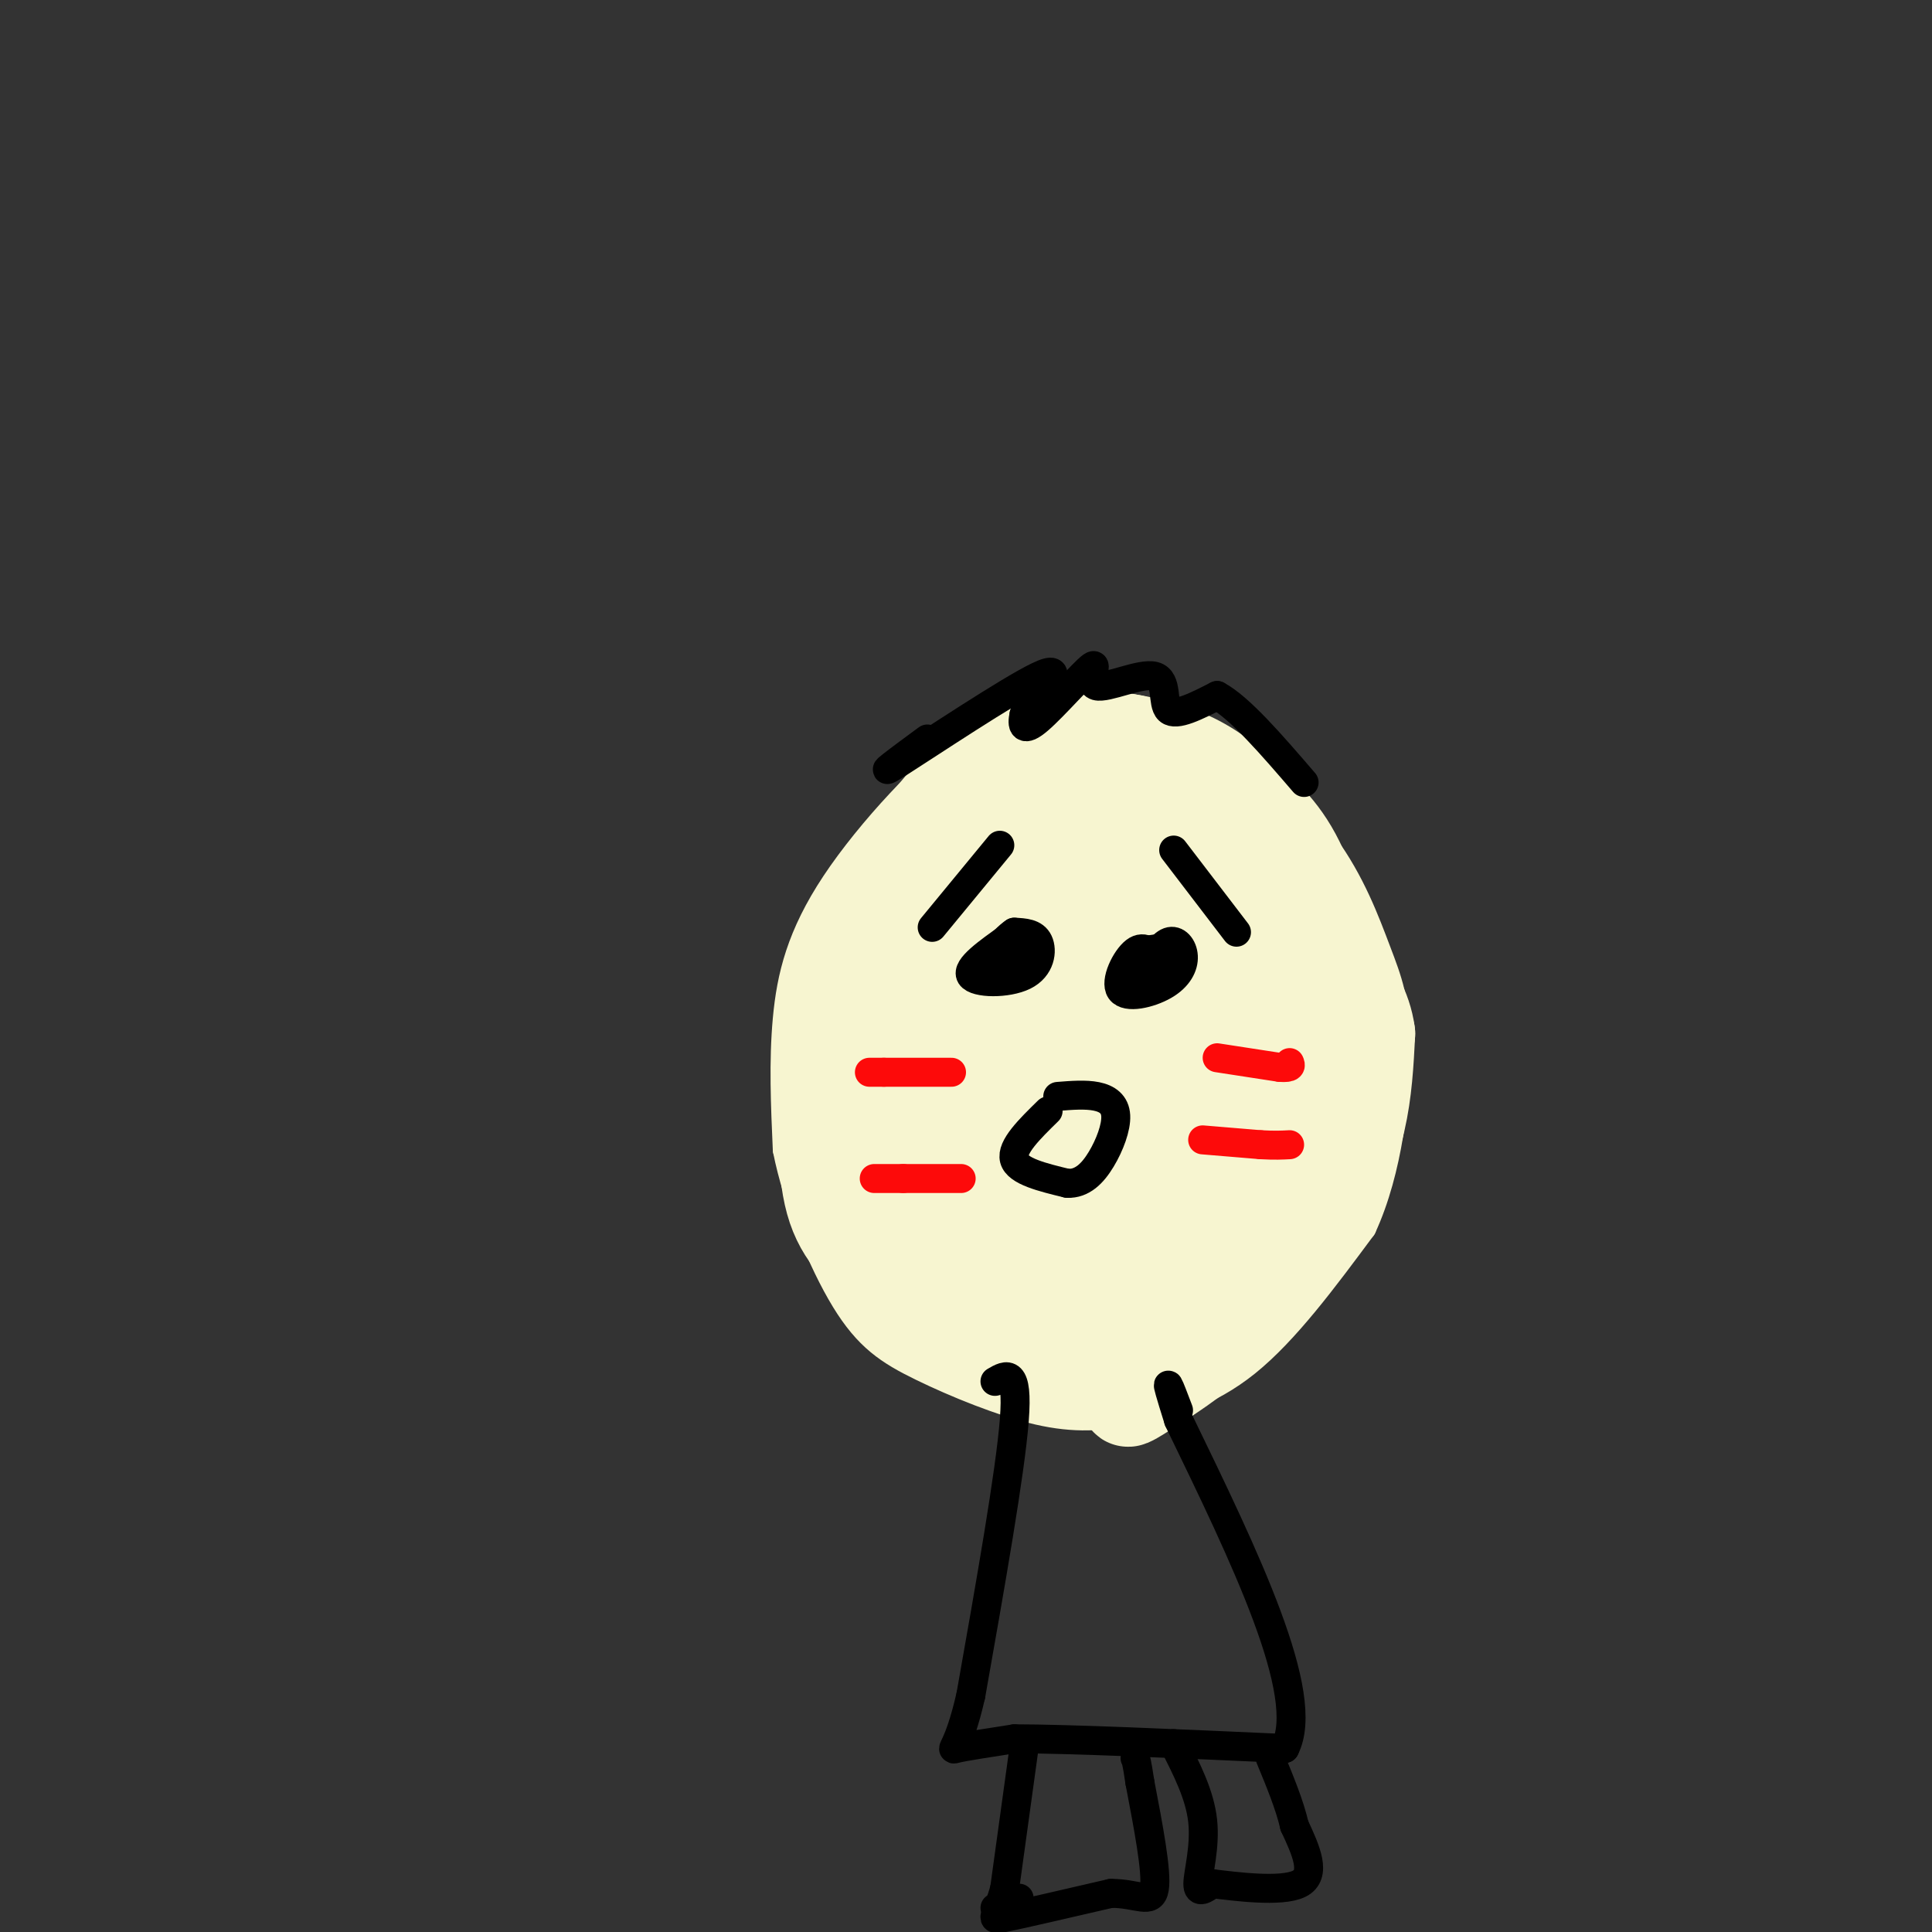 <svg viewBox='0 0 400 400' version='1.1' xmlns='http://www.w3.org/2000/svg' xmlns:xlink='http://www.w3.org/1999/xlink'><rect x="0" y="0" width="400" height="400" fill="#333333" stroke="none"/><g fill='none' stroke='#F7F5D0' stroke-width='6' stroke-linecap='round' stroke-linejoin='round'><path d='M219,149c-4.738,-1.030 -9.476,-2.060 -18,4c-8.524,6.060 -20.833,19.208 -28,30c-7.167,10.792 -9.190,19.226 -10,28c-0.810,8.774 -0.405,17.887 0,27'/><path d='M163,238c2.071,10.490 7.248,23.215 12,31c4.752,7.785 9.077,10.630 16,14c6.923,3.370 16.443,7.264 24,9c7.557,1.736 13.150,1.314 20,0c6.850,-1.314 14.957,-3.518 23,-10c8.043,-6.482 16.021,-17.241 24,-28'/><path d='M282,254c5.437,-11.778 7.030,-27.222 7,-37c-0.030,-9.778 -1.682,-13.888 -4,-20c-2.318,-6.112 -5.302,-14.226 -11,-22c-5.698,-7.774 -14.111,-15.208 -21,-20c-6.889,-4.792 -12.254,-6.940 -17,-8c-4.746,-1.060 -8.873,-1.030 -13,-1'/><path d='M223,146c-3.500,0.000 -5.750,0.500 -8,1'/></g>
<g fill='none' stroke='#F7F5D0' stroke-width='20' stroke-linecap='round' stroke-linejoin='round'><path d='M229,191c2.524,-4.851 5.048,-9.702 7,-12c1.952,-2.298 3.333,-2.042 -1,-4c-4.333,-1.958 -14.381,-6.131 -17,-9c-2.619,-2.869 2.190,-4.435 7,-6'/><path d='M225,160c1.578,-1.822 2.022,-3.378 0,-4c-2.022,-0.622 -6.511,-0.311 -11,0'/><path d='M214,156c-3.978,0.356 -8.422,1.244 -13,5c-4.578,3.756 -9.289,10.378 -14,17'/><path d='M187,178c-4.178,4.644 -7.622,7.756 -10,15c-2.378,7.244 -3.689,18.622 -5,30'/><path d='M172,223c-1.089,10.044 -1.311,20.156 1,27c2.311,6.844 7.156,10.422 12,14'/><path d='M185,264c5.511,5.867 13.289,13.533 20,17c6.711,3.467 12.356,2.733 18,2'/><path d='M223,283c6.452,-0.964 13.583,-4.375 20,-9c6.417,-4.625 12.119,-10.464 16,-16c3.881,-5.536 5.940,-10.768 8,-16'/><path d='M267,242c3.203,-7.187 7.209,-17.153 9,-23c1.791,-5.847 1.367,-7.574 0,-14c-1.367,-6.426 -3.676,-17.550 -7,-25c-3.324,-7.450 -7.662,-11.225 -12,-15'/><path d='M257,165c-4.163,-4.161 -8.569,-7.064 -14,-9c-5.431,-1.936 -11.885,-2.906 -16,-3c-4.115,-0.094 -5.890,0.687 -11,7c-5.110,6.313 -13.555,18.156 -22,30'/><path d='M194,190c-4.832,7.234 -5.911,10.320 -8,18c-2.089,7.680 -5.189,19.956 -6,31c-0.811,11.044 0.666,20.858 3,23c2.334,2.142 5.524,-3.388 8,-13c2.476,-9.612 4.238,-23.306 6,-37'/><path d='M197,212c3.940,-14.342 10.791,-31.697 15,-40c4.209,-8.303 5.778,-7.556 7,-7c1.222,0.556 2.098,0.919 4,1c1.902,0.081 4.829,-0.120 1,12c-3.829,12.120 -14.415,36.560 -25,61'/><path d='M199,239c-4.583,14.121 -3.540,18.923 -1,22c2.540,3.077 6.576,4.430 10,3c3.424,-1.430 6.237,-5.641 8,-6c1.763,-0.359 2.475,3.134 5,-11c2.525,-14.134 6.864,-45.895 10,-62c3.136,-16.105 5.068,-16.552 7,-17'/><path d='M238,168c1.940,-3.557 3.290,-3.950 4,-4c0.710,-0.050 0.782,0.244 3,2c2.218,1.756 6.584,4.976 0,17c-6.584,12.024 -24.119,32.853 -33,46c-8.881,13.147 -9.109,18.614 -9,23c0.109,4.386 0.554,7.693 1,11'/><path d='M204,263c2.633,2.381 8.716,2.834 13,4c4.284,1.166 6.769,3.045 11,-8c4.231,-11.045 10.209,-35.013 15,-48c4.791,-12.987 8.396,-14.994 12,-17'/><path d='M255,194c3.238,-6.786 5.333,-15.250 4,-6c-1.333,9.250 -6.095,36.214 -10,51c-3.905,14.786 -6.952,17.393 -10,20'/><path d='M239,259c-2.286,4.881 -3.000,7.083 -2,8c1.000,0.917 3.714,0.548 9,-11c5.286,-11.548 13.143,-34.274 21,-57'/><path d='M267,199c3.905,-11.369 3.167,-11.292 4,-3c0.833,8.292 3.238,24.798 3,36c-0.238,11.202 -3.119,17.101 -6,23'/><path d='M268,255c-1.464,5.274 -2.125,6.958 -9,13c-6.875,6.042 -19.964,16.440 -24,20c-4.036,3.560 0.982,0.280 6,-3'/><path d='M241,285c3.703,-2.381 9.962,-6.834 16,-13c6.038,-6.166 11.856,-14.045 16,-21c4.144,-6.955 6.612,-12.987 8,-19c1.388,-6.013 1.694,-12.006 2,-18'/><path d='M283,214c-0.667,-5.167 -3.333,-9.083 -6,-13'/></g>
<g fill='none' stroke='#FD0A0A' stroke-width='6' stroke-linecap='round' stroke-linejoin='round'><path d='M199,244c0.000,0.000 -12.000,0.000 -12,0'/><path d='M187,244c-3.000,0.000 -4.500,0.000 -6,0'/><path d='M197,222c0.000,0.000 -14.000,0.000 -14,0'/><path d='M183,222c-2.833,0.000 -2.917,0.000 -3,0'/><path d='M252,219c0.000,0.000 13.000,2.000 13,2'/><path d='M265,221c2.500,0.167 2.250,-0.417 2,-1'/><path d='M249,236c0.000,0.000 12.000,1.000 12,1'/><path d='M261,237c3.000,0.167 4.500,0.083 6,0'/></g>
<g fill='none' stroke='#000000' stroke-width='6' stroke-linecap='round' stroke-linejoin='round'><path d='M209,194c-4.506,3.185 -9.012,6.369 -8,8c1.012,1.631 7.542,1.708 11,0c3.458,-1.708 3.845,-5.202 3,-7c-0.845,-1.798 -2.923,-1.899 -5,-2'/><path d='M210,193c-2.466,1.577 -6.131,6.520 -6,8c0.131,1.480 4.057,-0.501 6,-2c1.943,-1.499 1.902,-2.515 1,-3c-0.902,-0.485 -2.664,-0.439 -4,0c-1.336,0.439 -2.244,1.272 -2,2c0.244,0.728 1.641,1.351 3,1c1.359,-0.351 2.679,-1.675 4,-3'/><path d='M212,196c0.833,-0.667 0.917,-0.833 1,-1'/><path d='M240,199c-1.537,-1.742 -3.074,-3.484 -5,-2c-1.926,1.484 -4.240,6.193 -3,8c1.240,1.807 6.033,0.711 9,-1c2.967,-1.711 4.106,-4.038 4,-6c-0.106,-1.962 -1.459,-3.561 -3,-3c-1.541,0.561 -3.271,3.280 -5,6'/><path d='M237,201c0.600,0.044 4.600,-2.844 5,-4c0.400,-1.156 -2.800,-0.578 -6,0'/><path d='M217,230c-3.833,3.750 -7.667,7.500 -7,10c0.667,2.500 5.833,3.750 11,5'/><path d='M221,245c3.067,0.123 5.234,-2.070 7,-5c1.766,-2.930 3.129,-6.596 3,-9c-0.129,-2.404 -1.751,-3.544 -4,-4c-2.249,-0.456 -5.124,-0.228 -8,0'/><path d='M207,175c0.000,0.000 -14.000,17.000 -14,17'/><path d='M243,176c0.000,0.000 13.000,17.000 13,17'/><path d='M192,153c-5.822,4.289 -11.644,8.578 -6,5c5.644,-3.578 22.756,-15.022 29,-18c6.244,-2.978 1.622,2.511 -3,8'/><path d='M212,148c-0.487,2.214 -0.205,3.749 3,1c3.205,-2.749 9.331,-9.784 11,-11c1.669,-1.216 -1.120,3.385 1,4c2.120,0.615 9.148,-2.758 12,-2c2.852,0.758 1.529,5.645 3,7c1.471,1.355 5.735,-0.823 10,-3'/><path d='M252,144c4.667,2.500 11.333,10.250 18,18'/><path d='M206,286c2.417,-1.417 4.833,-2.833 4,8c-0.833,10.833 -4.917,33.917 -9,57'/><path d='M201,351c-2.600,11.400 -4.600,11.400 -3,11c1.600,-0.400 6.800,-1.200 12,-2'/><path d='M210,360c11.333,0.000 33.667,1.000 56,2'/><path d='M266,362c5.667,-11.000 -8.167,-39.500 -22,-68'/><path d='M244,294c-3.667,-11.667 -1.833,-6.833 0,-2'/><path d='M212,362c0.000,0.000 -4.000,29.000 -4,29'/><path d='M208,391c-1.600,6.067 -3.600,6.733 0,6c3.600,-0.733 12.800,-2.867 22,-5'/><path d='M230,392c5.556,-0.022 8.444,2.422 9,-1c0.556,-3.422 -1.222,-12.711 -3,-22'/><path d='M236,369c-0.667,-4.500 -0.833,-4.750 -1,-5'/><path d='M243,361c2.711,5.311 5.422,10.622 6,16c0.578,5.378 -0.978,10.822 -1,13c-0.022,2.178 1.489,1.089 3,0'/><path d='M251,390c4.511,0.533 14.289,1.867 18,0c3.711,-1.867 1.356,-6.933 -1,-12'/><path d='M268,378c-1.000,-4.333 -3.000,-9.167 -5,-14'/><path d='M211,393c0.000,0.000 -5.000,2.000 -5,2'/></g>
</svg>